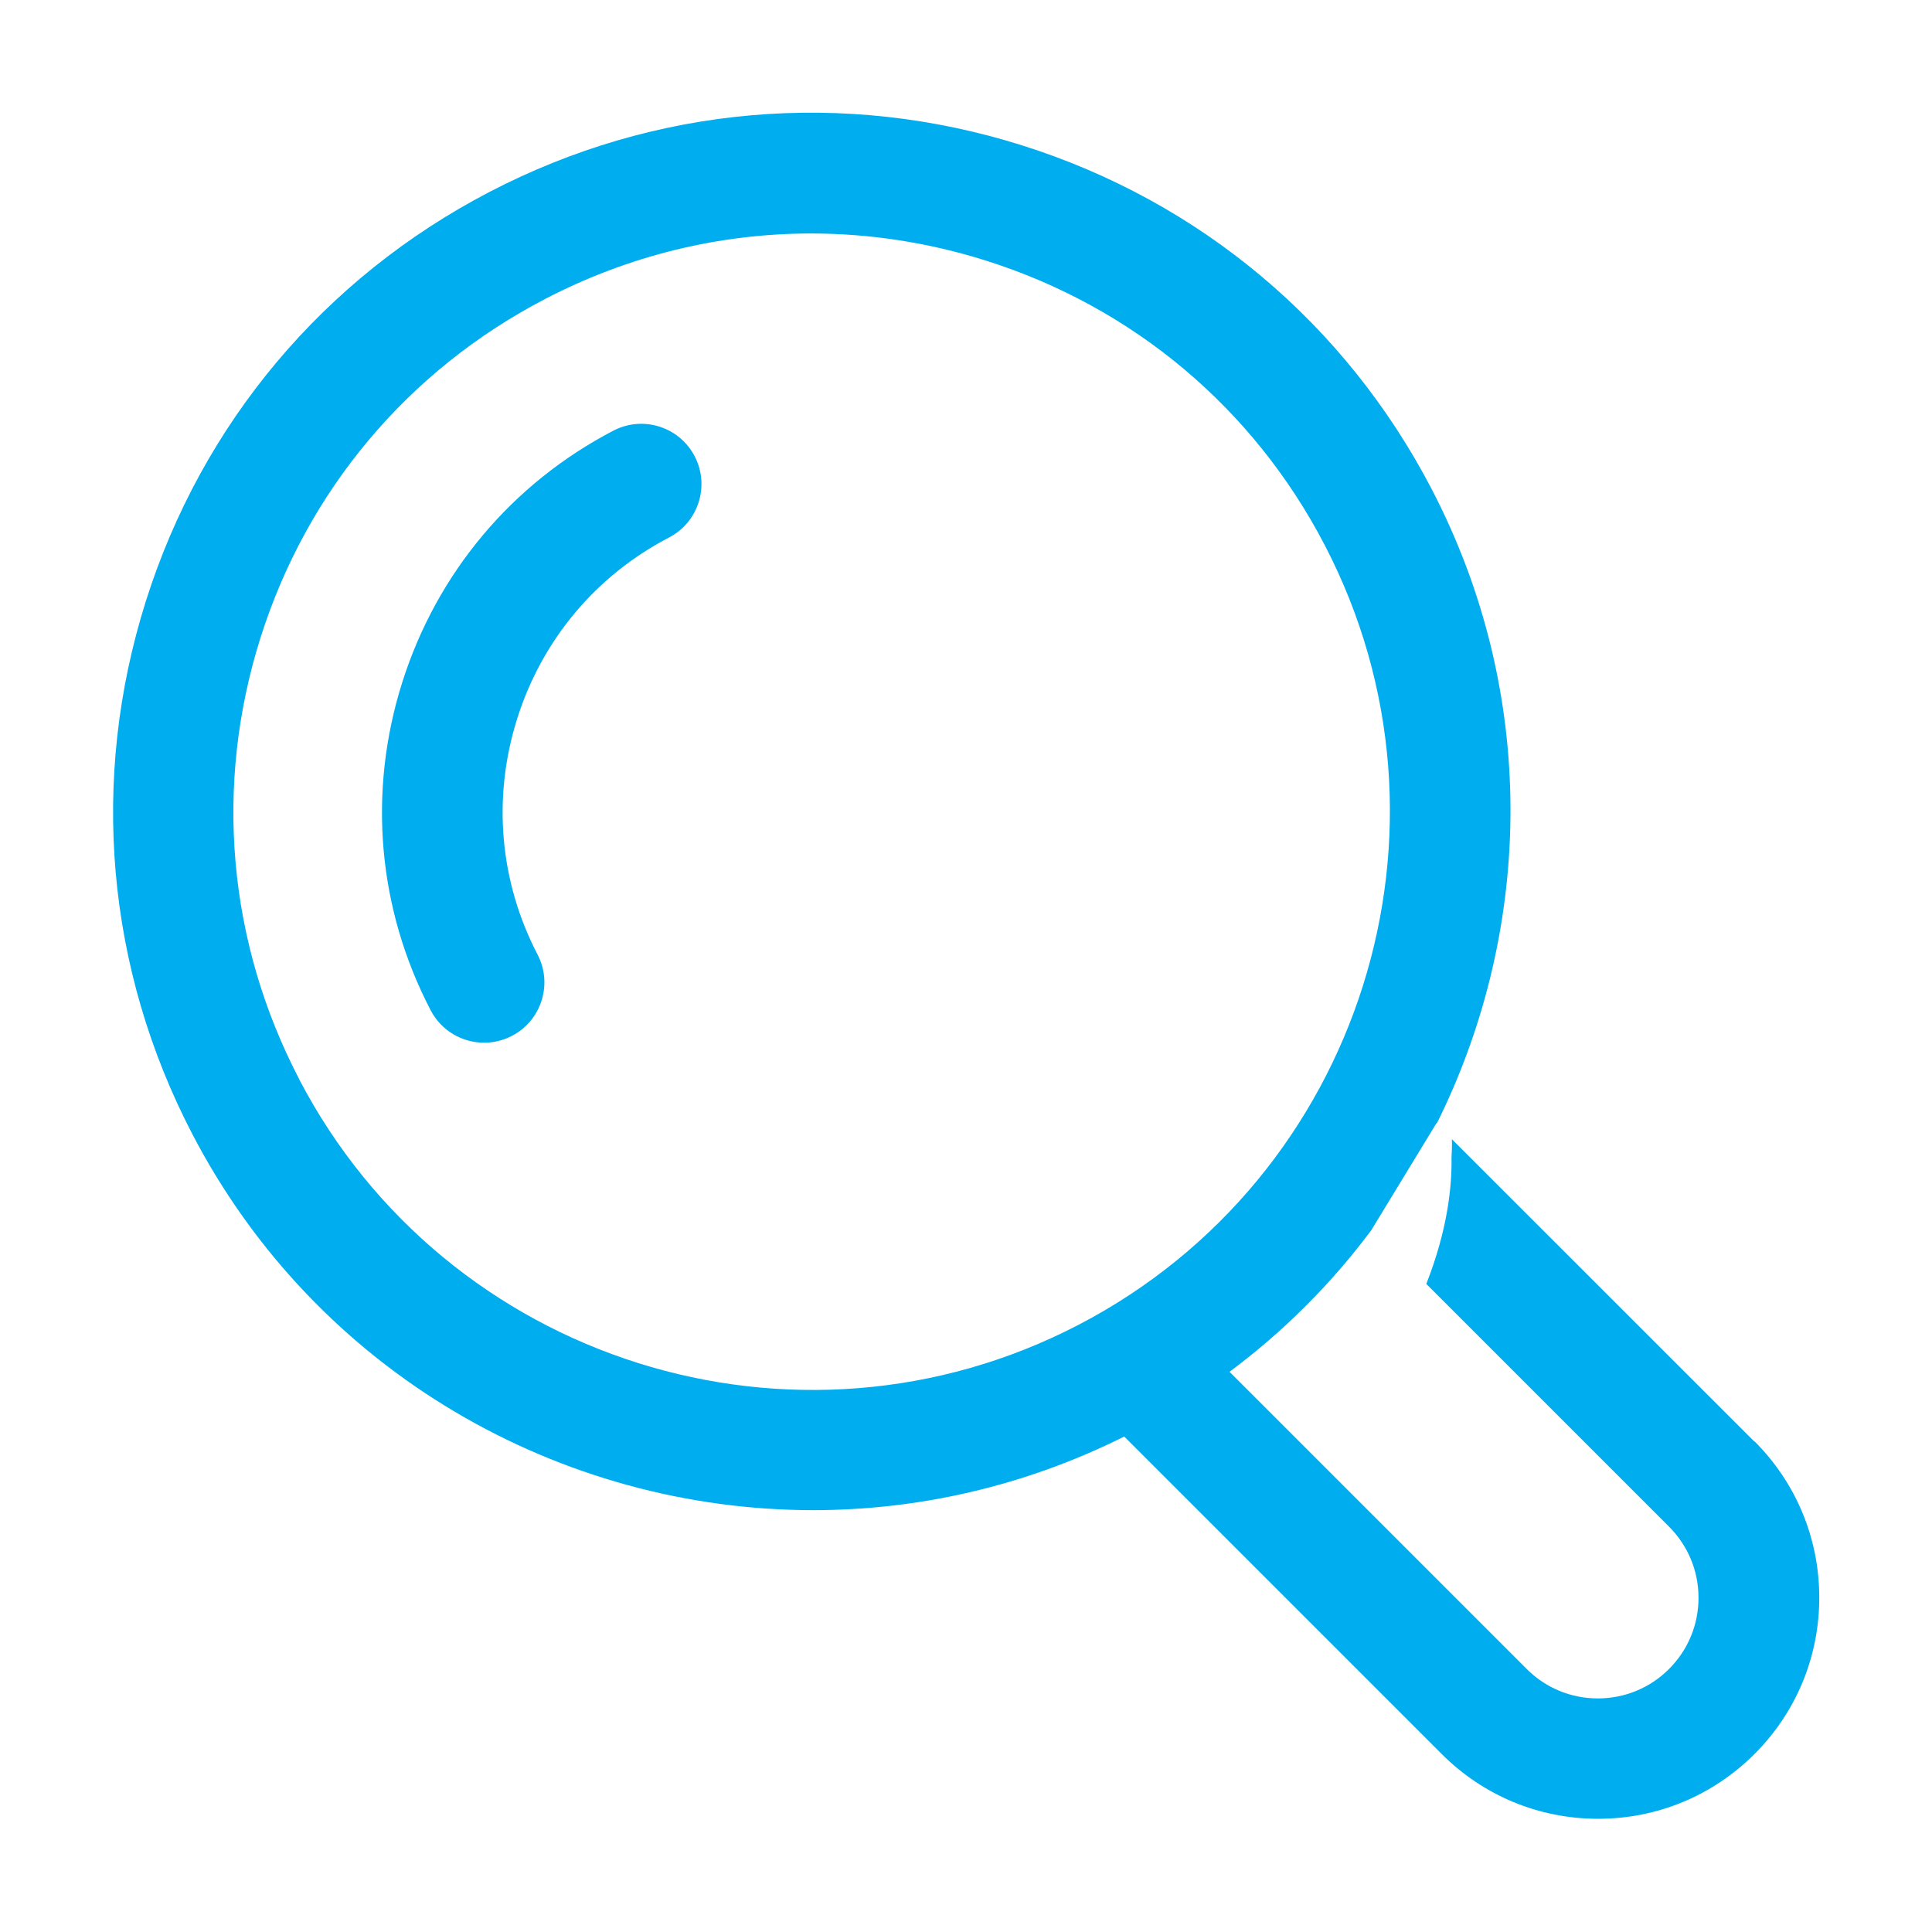 <?xml version="1.0" encoding="UTF-8"?><svg id="Layer_1" xmlns="http://www.w3.org/2000/svg" viewBox="0 0 200 200"><defs><style>.cls-1{fill:#00ADEE;}</style></defs><path class="cls-1" d="m63.5,44.58c-10.52,5.48-18.29,14.75-21.87,26.09-3.58,11.34-2.53,23.39,2.95,33.91,1.11,2.13,3.28,3.36,5.54,3.36.97,0,1.96-.23,2.88-.71,3.05-1.59,4.24-5.36,2.65-8.41-3.94-7.57-4.69-16.23-2.12-24.4,2.57-8.17,8.16-14.84,15.73-18.78,3.05-1.59,4.24-5.36,2.65-8.41-1.59-3.06-5.36-4.24-8.41-2.65Z"/><path class="cls-1" d="m181.59,149.21l-31.29-31.28c.02.58,0,1.23-.04,1.93.05,2.89-.39,7.42-2.61,13.05l25.12,25.12c1.97,1.97,3.06,4.59,3.06,7.37s-1.08,5.4-3.05,7.37c-1.97,1.97-4.59,3.05-7.37,3.05s-5.4-1.08-7.37-3.05l-30.76-30.76c5.64-4.2,10.53-9.12,14.61-14.57.04-.06.09-.12.13-.18h-.01s6.68-10.97,6.68-10.97l.03.03c.07-.15.15-.3.23-.45,9.75-19.94,10.27-44.08-.74-65.23-8.92-17.14-23.98-29.78-42.4-35.59-18.42-5.81-38.01-4.1-55.14,4.82-17.14,8.92-29.77,23.97-35.58,42.39-5.81,18.42-4.1,38,4.82,55.14,12.88,24.74,38.15,38.93,64.28,38.93,10.85,0,21.86-2.46,32.19-7.62l32.86,32.86c4.32,4.32,10.07,6.71,16.19,6.71s11.86-2.38,16.19-6.7c4.33-4.33,6.71-10.08,6.71-16.19s-2.38-11.87-6.71-16.19ZM30.95,111.67c-7.38-14.18-8.8-30.39-3.99-45.63,4.81-15.24,15.27-27.7,29.45-35.08,8.66-4.51,18.07-6.79,27.56-6.79,6.05,0,12.13.93,18.07,2.8,15.25,4.81,27.71,15.27,35.09,29.45h0c15.24,29.27,3.81,65.48-25.47,80.72-29.27,15.23-65.48,3.81-80.72-25.47Z"/></svg>
